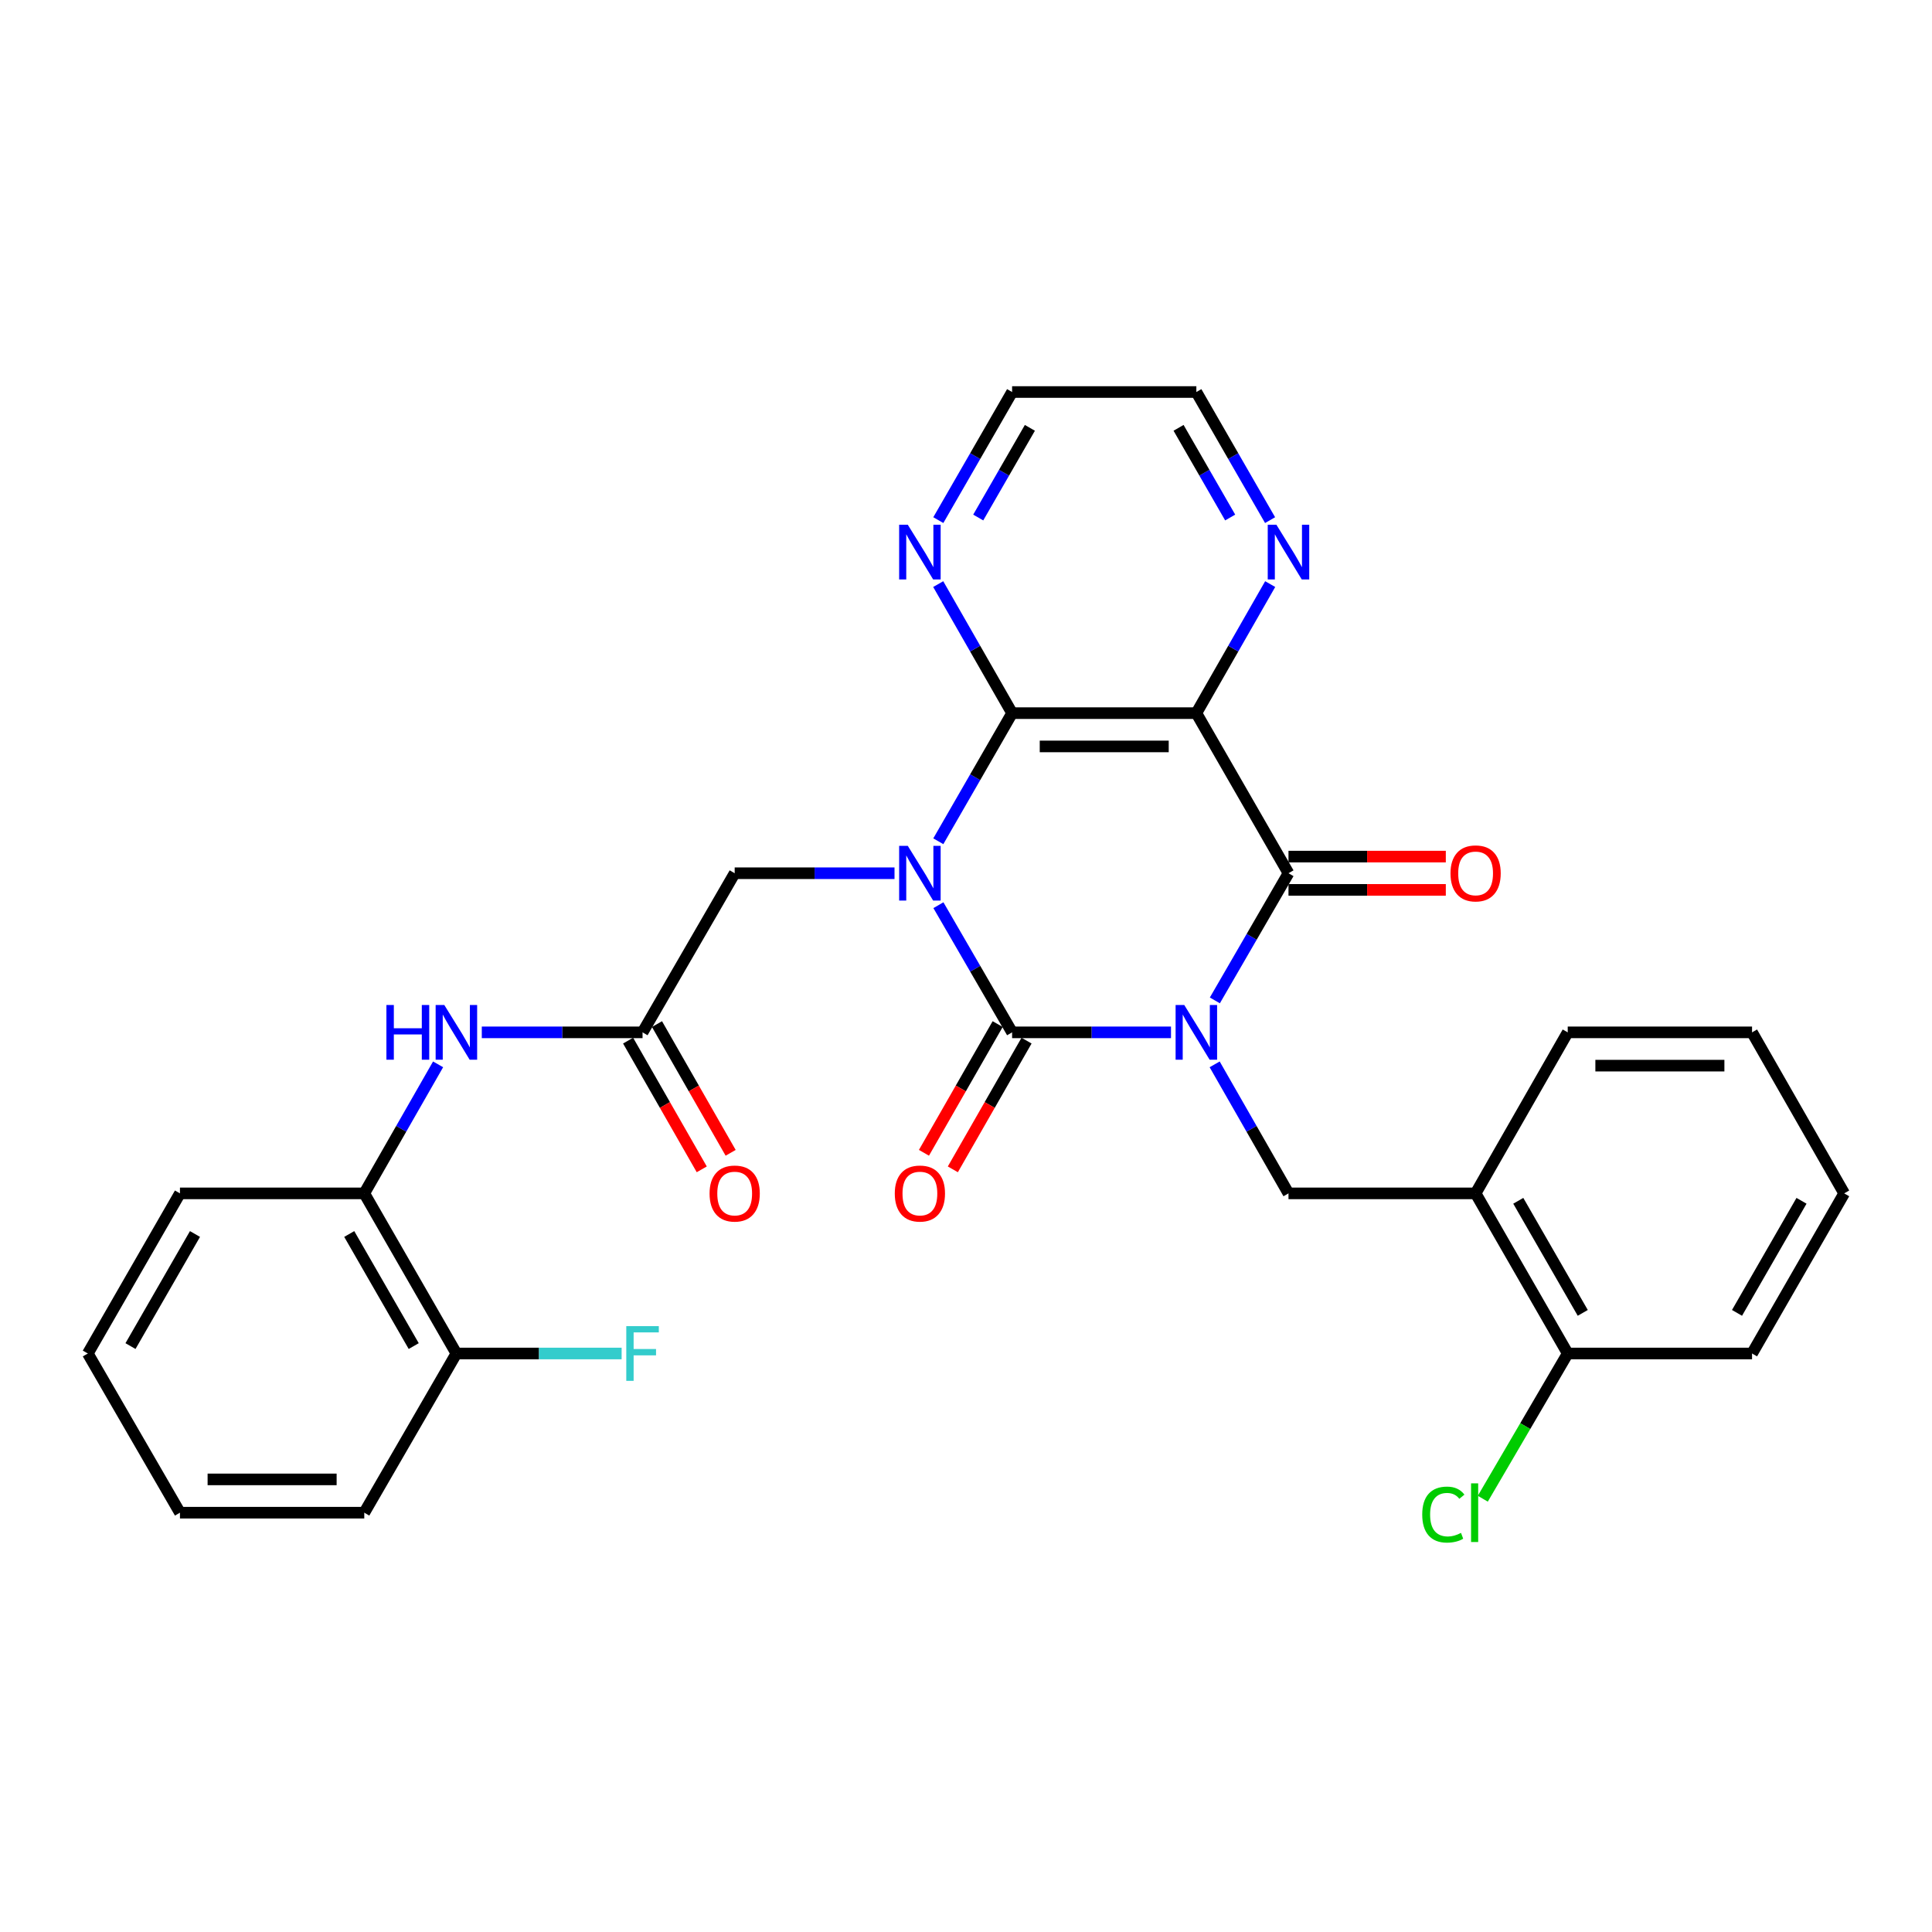<?xml version='1.0' encoding='iso-8859-1'?>
<svg version='1.1' baseProfile='full'
              xmlns='http://www.w3.org/2000/svg'
                      xmlns:rdkit='http://www.rdkit.org/xml'
                      xmlns:xlink='http://www.w3.org/1999/xlink'
                  xml:space='preserve'
width='1000px' height='1000px' viewBox='0 0 1000 1000'>
<!-- END OF HEADER -->
<rect style='opacity:1.0;fill:#FFFFFF;stroke:none' width='1000' height='1000' x='0' y='0'> </rect>
<path class='bond-1' d='M 606.107,534.346 L 564.985,534.346' style='fill:none;fill-rule:evenodd;stroke:#0000FF;stroke-width:6px;stroke-linecap:butt;stroke-linejoin:miter;stroke-opacity:1' />
<path class='bond-1' d='M 564.985,534.346 L 523.863,534.346' style='fill:none;fill-rule:evenodd;stroke:#000000;stroke-width:6px;stroke-linecap:butt;stroke-linejoin:miter;stroke-opacity:1' />
<path class='bond-2' d='M 628.808,517.806 L 647.864,484.896' style='fill:none;fill-rule:evenodd;stroke:#0000FF;stroke-width:6px;stroke-linecap:butt;stroke-linejoin:miter;stroke-opacity:1' />
<path class='bond-2' d='M 647.864,484.896 L 666.92,451.986' style='fill:none;fill-rule:evenodd;stroke:#000000;stroke-width:6px;stroke-linecap:butt;stroke-linejoin:miter;stroke-opacity:1' />
<path class='bond-5' d='M 628.707,550.906 L 647.814,584.299' style='fill:none;fill-rule:evenodd;stroke:#0000FF;stroke-width:6px;stroke-linecap:butt;stroke-linejoin:miter;stroke-opacity:1' />
<path class='bond-5' d='M 647.814,584.299 L 666.92,617.691' style='fill:none;fill-rule:evenodd;stroke:#000000;stroke-width:6px;stroke-linecap:butt;stroke-linejoin:miter;stroke-opacity:1' />
<path class='bond-0' d='M 485.721,468.526 L 504.792,501.436' style='fill:none;fill-rule:evenodd;stroke:#0000FF;stroke-width:6px;stroke-linecap:butt;stroke-linejoin:miter;stroke-opacity:1' />
<path class='bond-0' d='M 504.792,501.436 L 523.863,534.346' style='fill:none;fill-rule:evenodd;stroke:#000000;stroke-width:6px;stroke-linecap:butt;stroke-linejoin:miter;stroke-opacity:1' />
<path class='bond-6' d='M 463,451.986 L 421.635,451.986' style='fill:none;fill-rule:evenodd;stroke:#0000FF;stroke-width:6px;stroke-linecap:butt;stroke-linejoin:miter;stroke-opacity:1' />
<path class='bond-6' d='M 421.635,451.986 L 380.271,451.986' style='fill:none;fill-rule:evenodd;stroke:#000000;stroke-width:6px;stroke-linecap:butt;stroke-linejoin:miter;stroke-opacity:1' />
<path class='bond-30' d='M 485.669,435.436 L 504.766,402.278' style='fill:none;fill-rule:evenodd;stroke:#0000FF;stroke-width:6px;stroke-linecap:butt;stroke-linejoin:miter;stroke-opacity:1' />
<path class='bond-30' d='M 504.766,402.278 L 523.863,369.12' style='fill:none;fill-rule:evenodd;stroke:#000000;stroke-width:6px;stroke-linecap:butt;stroke-linejoin:miter;stroke-opacity:1' />
<path class='bond-12' d='M 516.388,530.065 L 497.312,563.377' style='fill:none;fill-rule:evenodd;stroke:#000000;stroke-width:6px;stroke-linecap:butt;stroke-linejoin:miter;stroke-opacity:1' />
<path class='bond-12' d='M 497.312,563.377 L 478.236,596.689' style='fill:none;fill-rule:evenodd;stroke:#FF0000;stroke-width:6px;stroke-linecap:butt;stroke-linejoin:miter;stroke-opacity:1' />
<path class='bond-12' d='M 531.339,538.627 L 512.264,571.939' style='fill:none;fill-rule:evenodd;stroke:#000000;stroke-width:6px;stroke-linecap:butt;stroke-linejoin:miter;stroke-opacity:1' />
<path class='bond-12' d='M 512.264,571.939 L 493.188,605.251' style='fill:none;fill-rule:evenodd;stroke:#FF0000;stroke-width:6px;stroke-linecap:butt;stroke-linejoin:miter;stroke-opacity:1' />
<path class='bond-4' d='M 666.92,451.986 L 619.231,369.12' style='fill:none;fill-rule:evenodd;stroke:#000000;stroke-width:6px;stroke-linecap:butt;stroke-linejoin:miter;stroke-opacity:1' />
<path class='bond-14' d='M 666.92,460.601 L 707.635,460.601' style='fill:none;fill-rule:evenodd;stroke:#000000;stroke-width:6px;stroke-linecap:butt;stroke-linejoin:miter;stroke-opacity:1' />
<path class='bond-14' d='M 707.635,460.601 L 748.35,460.601' style='fill:none;fill-rule:evenodd;stroke:#FF0000;stroke-width:6px;stroke-linecap:butt;stroke-linejoin:miter;stroke-opacity:1' />
<path class='bond-14' d='M 666.92,443.372 L 707.635,443.372' style='fill:none;fill-rule:evenodd;stroke:#000000;stroke-width:6px;stroke-linecap:butt;stroke-linejoin:miter;stroke-opacity:1' />
<path class='bond-14' d='M 707.635,443.372 L 748.35,443.372' style='fill:none;fill-rule:evenodd;stroke:#FF0000;stroke-width:6px;stroke-linecap:butt;stroke-linejoin:miter;stroke-opacity:1' />
<path class='bond-3' d='M 523.863,369.12 L 619.231,369.12' style='fill:none;fill-rule:evenodd;stroke:#000000;stroke-width:6px;stroke-linecap:butt;stroke-linejoin:miter;stroke-opacity:1' />
<path class='bond-3' d='M 538.169,386.35 L 604.926,386.35' style='fill:none;fill-rule:evenodd;stroke:#000000;stroke-width:6px;stroke-linecap:butt;stroke-linejoin:miter;stroke-opacity:1' />
<path class='bond-11' d='M 523.863,369.12 L 504.741,335.723' style='fill:none;fill-rule:evenodd;stroke:#000000;stroke-width:6px;stroke-linecap:butt;stroke-linejoin:miter;stroke-opacity:1' />
<path class='bond-11' d='M 504.741,335.723 L 485.619,302.327' style='fill:none;fill-rule:evenodd;stroke:#0000FF;stroke-width:6px;stroke-linecap:butt;stroke-linejoin:miter;stroke-opacity:1' />
<path class='bond-10' d='M 619.231,369.12 L 638.338,335.723' style='fill:none;fill-rule:evenodd;stroke:#000000;stroke-width:6px;stroke-linecap:butt;stroke-linejoin:miter;stroke-opacity:1' />
<path class='bond-10' d='M 638.338,335.723 L 657.445,302.326' style='fill:none;fill-rule:evenodd;stroke:#0000FF;stroke-width:6px;stroke-linecap:butt;stroke-linejoin:miter;stroke-opacity:1' />
<path class='bond-8' d='M 666.92,617.691 L 763.772,617.691' style='fill:none;fill-rule:evenodd;stroke:#000000;stroke-width:6px;stroke-linecap:butt;stroke-linejoin:miter;stroke-opacity:1' />
<path class='bond-7' d='M 380.271,451.986 L 332.582,534.346' style='fill:none;fill-rule:evenodd;stroke:#000000;stroke-width:6px;stroke-linecap:butt;stroke-linejoin:miter;stroke-opacity:1' />
<path class='bond-9' d='M 332.582,534.346 L 290.98,534.346' style='fill:none;fill-rule:evenodd;stroke:#000000;stroke-width:6px;stroke-linecap:butt;stroke-linejoin:miter;stroke-opacity:1' />
<path class='bond-9' d='M 290.98,534.346 L 249.377,534.346' style='fill:none;fill-rule:evenodd;stroke:#0000FF;stroke-width:6px;stroke-linecap:butt;stroke-linejoin:miter;stroke-opacity:1' />
<path class='bond-16' d='M 325.105,538.624 L 344.165,571.936' style='fill:none;fill-rule:evenodd;stroke:#000000;stroke-width:6px;stroke-linecap:butt;stroke-linejoin:miter;stroke-opacity:1' />
<path class='bond-16' d='M 344.165,571.936 L 363.226,605.249' style='fill:none;fill-rule:evenodd;stroke:#FF0000;stroke-width:6px;stroke-linecap:butt;stroke-linejoin:miter;stroke-opacity:1' />
<path class='bond-16' d='M 340.06,530.067 L 359.12,563.379' style='fill:none;fill-rule:evenodd;stroke:#000000;stroke-width:6px;stroke-linecap:butt;stroke-linejoin:miter;stroke-opacity:1' />
<path class='bond-16' d='M 359.12,563.379 L 378.181,596.692' style='fill:none;fill-rule:evenodd;stroke:#FF0000;stroke-width:6px;stroke-linecap:butt;stroke-linejoin:miter;stroke-opacity:1' />
<path class='bond-15' d='M 763.772,617.691 L 811.451,700.567' style='fill:none;fill-rule:evenodd;stroke:#000000;stroke-width:6px;stroke-linecap:butt;stroke-linejoin:miter;stroke-opacity:1' />
<path class='bond-15' d='M 785.858,621.53 L 819.234,679.543' style='fill:none;fill-rule:evenodd;stroke:#000000;stroke-width:6px;stroke-linecap:butt;stroke-linejoin:miter;stroke-opacity:1' />
<path class='bond-20' d='M 763.772,617.691 L 811.451,534.346' style='fill:none;fill-rule:evenodd;stroke:#000000;stroke-width:6px;stroke-linecap:butt;stroke-linejoin:miter;stroke-opacity:1' />
<path class='bond-13' d='M 226.755,550.906 L 207.652,584.299' style='fill:none;fill-rule:evenodd;stroke:#0000FF;stroke-width:6px;stroke-linecap:butt;stroke-linejoin:miter;stroke-opacity:1' />
<path class='bond-13' d='M 207.652,584.299 L 188.549,617.691' style='fill:none;fill-rule:evenodd;stroke:#000000;stroke-width:6px;stroke-linecap:butt;stroke-linejoin:miter;stroke-opacity:1' />
<path class='bond-21' d='M 657.395,269.215 L 638.313,236.062' style='fill:none;fill-rule:evenodd;stroke:#0000FF;stroke-width:6px;stroke-linecap:butt;stroke-linejoin:miter;stroke-opacity:1' />
<path class='bond-21' d='M 638.313,236.062 L 619.231,202.908' style='fill:none;fill-rule:evenodd;stroke:#000000;stroke-width:6px;stroke-linecap:butt;stroke-linejoin:miter;stroke-opacity:1' />
<path class='bond-21' d='M 636.737,267.864 L 623.38,244.657' style='fill:none;fill-rule:evenodd;stroke:#0000FF;stroke-width:6px;stroke-linecap:butt;stroke-linejoin:miter;stroke-opacity:1' />
<path class='bond-21' d='M 623.38,244.657 L 610.023,221.449' style='fill:none;fill-rule:evenodd;stroke:#000000;stroke-width:6px;stroke-linecap:butt;stroke-linejoin:miter;stroke-opacity:1' />
<path class='bond-32' d='M 485.67,269.215 L 504.767,236.062' style='fill:none;fill-rule:evenodd;stroke:#0000FF;stroke-width:6px;stroke-linecap:butt;stroke-linejoin:miter;stroke-opacity:1' />
<path class='bond-32' d='M 504.767,236.062 L 523.863,202.908' style='fill:none;fill-rule:evenodd;stroke:#000000;stroke-width:6px;stroke-linecap:butt;stroke-linejoin:miter;stroke-opacity:1' />
<path class='bond-32' d='M 506.329,267.869 L 519.697,244.662' style='fill:none;fill-rule:evenodd;stroke:#0000FF;stroke-width:6px;stroke-linecap:butt;stroke-linejoin:miter;stroke-opacity:1' />
<path class='bond-32' d='M 519.697,244.662 L 533.065,221.454' style='fill:none;fill-rule:evenodd;stroke:#000000;stroke-width:6px;stroke-linecap:butt;stroke-linejoin:miter;stroke-opacity:1' />
<path class='bond-17' d='M 188.549,617.691 L 236.228,700.567' style='fill:none;fill-rule:evenodd;stroke:#000000;stroke-width:6px;stroke-linecap:butt;stroke-linejoin:miter;stroke-opacity:1' />
<path class='bond-17' d='M 180.766,638.714 L 214.142,696.728' style='fill:none;fill-rule:evenodd;stroke:#000000;stroke-width:6px;stroke-linecap:butt;stroke-linejoin:miter;stroke-opacity:1' />
<path class='bond-23' d='M 188.549,617.691 L 93.143,617.691' style='fill:none;fill-rule:evenodd;stroke:#000000;stroke-width:6px;stroke-linecap:butt;stroke-linejoin:miter;stroke-opacity:1' />
<path class='bond-18' d='M 811.451,700.567 L 789.471,738.152' style='fill:none;fill-rule:evenodd;stroke:#000000;stroke-width:6px;stroke-linecap:butt;stroke-linejoin:miter;stroke-opacity:1' />
<path class='bond-18' d='M 789.471,738.152 L 767.491,775.738' style='fill:none;fill-rule:evenodd;stroke:#00CC00;stroke-width:6px;stroke-linecap:butt;stroke-linejoin:miter;stroke-opacity:1' />
<path class='bond-24' d='M 811.451,700.567 L 906.857,700.567' style='fill:none;fill-rule:evenodd;stroke:#000000;stroke-width:6px;stroke-linecap:butt;stroke-linejoin:miter;stroke-opacity:1' />
<path class='bond-19' d='M 236.228,700.567 L 278.991,700.567' style='fill:none;fill-rule:evenodd;stroke:#000000;stroke-width:6px;stroke-linecap:butt;stroke-linejoin:miter;stroke-opacity:1' />
<path class='bond-19' d='M 278.991,700.567 L 321.753,700.567' style='fill:none;fill-rule:evenodd;stroke:#33CCCC;stroke-width:6px;stroke-linecap:butt;stroke-linejoin:miter;stroke-opacity:1' />
<path class='bond-25' d='M 236.228,700.567 L 188.549,782.964' style='fill:none;fill-rule:evenodd;stroke:#000000;stroke-width:6px;stroke-linecap:butt;stroke-linejoin:miter;stroke-opacity:1' />
<path class='bond-26' d='M 811.451,534.346 L 906.857,534.346' style='fill:none;fill-rule:evenodd;stroke:#000000;stroke-width:6px;stroke-linecap:butt;stroke-linejoin:miter;stroke-opacity:1' />
<path class='bond-26' d='M 825.762,551.576 L 892.546,551.576' style='fill:none;fill-rule:evenodd;stroke:#000000;stroke-width:6px;stroke-linecap:butt;stroke-linejoin:miter;stroke-opacity:1' />
<path class='bond-22' d='M 619.231,202.908 L 523.863,202.908' style='fill:none;fill-rule:evenodd;stroke:#000000;stroke-width:6px;stroke-linecap:butt;stroke-linejoin:miter;stroke-opacity:1' />
<path class='bond-27' d='M 93.143,617.691 L 45.455,700.567' style='fill:none;fill-rule:evenodd;stroke:#000000;stroke-width:6px;stroke-linecap:butt;stroke-linejoin:miter;stroke-opacity:1' />
<path class='bond-27' d='M 100.924,638.716 L 67.542,696.729' style='fill:none;fill-rule:evenodd;stroke:#000000;stroke-width:6px;stroke-linecap:butt;stroke-linejoin:miter;stroke-opacity:1' />
<path class='bond-31' d='M 906.857,700.567 L 954.545,617.691' style='fill:none;fill-rule:evenodd;stroke:#000000;stroke-width:6px;stroke-linecap:butt;stroke-linejoin:miter;stroke-opacity:1' />
<path class='bond-31' d='M 899.076,679.542 L 932.458,621.529' style='fill:none;fill-rule:evenodd;stroke:#000000;stroke-width:6px;stroke-linecap:butt;stroke-linejoin:miter;stroke-opacity:1' />
<path class='bond-33' d='M 188.549,782.964 L 93.143,782.964' style='fill:none;fill-rule:evenodd;stroke:#000000;stroke-width:6px;stroke-linecap:butt;stroke-linejoin:miter;stroke-opacity:1' />
<path class='bond-33' d='M 174.238,765.734 L 107.454,765.734' style='fill:none;fill-rule:evenodd;stroke:#000000;stroke-width:6px;stroke-linecap:butt;stroke-linejoin:miter;stroke-opacity:1' />
<path class='bond-28' d='M 906.857,534.346 L 954.545,617.691' style='fill:none;fill-rule:evenodd;stroke:#000000;stroke-width:6px;stroke-linecap:butt;stroke-linejoin:miter;stroke-opacity:1' />
<path class='bond-29' d='M 45.455,700.567 L 93.143,782.964' style='fill:none;fill-rule:evenodd;stroke:#000000;stroke-width:6px;stroke-linecap:butt;stroke-linejoin:miter;stroke-opacity:1' />
<path  class='atom-0' d='M 612.971 520.186
L 622.251 535.186
Q 623.171 536.666, 624.651 539.346
Q 626.131 542.026, 626.211 542.186
L 626.211 520.186
L 629.971 520.186
L 629.971 548.506
L 626.091 548.506
L 616.131 532.106
Q 614.971 530.186, 613.731 527.986
Q 612.531 525.786, 612.171 525.106
L 612.171 548.506
L 608.491 548.506
L 608.491 520.186
L 612.971 520.186
' fill='#0000FF'/>
<path  class='atom-1' d='M 469.877 437.826
L 479.157 452.826
Q 480.077 454.306, 481.557 456.986
Q 483.037 459.666, 483.117 459.826
L 483.117 437.826
L 486.877 437.826
L 486.877 466.146
L 482.997 466.146
L 473.037 449.746
Q 471.877 447.826, 470.637 445.626
Q 469.437 443.426, 469.077 442.746
L 469.077 466.146
L 465.397 466.146
L 465.397 437.826
L 469.877 437.826
' fill='#0000FF'/>
<path  class='atom-10' d='M 200.008 520.186
L 203.848 520.186
L 203.848 532.226
L 218.328 532.226
L 218.328 520.186
L 222.168 520.186
L 222.168 548.506
L 218.328 548.506
L 218.328 535.426
L 203.848 535.426
L 203.848 548.506
L 200.008 548.506
L 200.008 520.186
' fill='#0000FF'/>
<path  class='atom-10' d='M 229.968 520.186
L 239.248 535.186
Q 240.168 536.666, 241.648 539.346
Q 243.128 542.026, 243.208 542.186
L 243.208 520.186
L 246.968 520.186
L 246.968 548.506
L 243.088 548.506
L 233.128 532.106
Q 231.968 530.186, 230.728 527.986
Q 229.528 525.786, 229.168 525.106
L 229.168 548.506
L 225.488 548.506
L 225.488 520.186
L 229.968 520.186
' fill='#0000FF'/>
<path  class='atom-11' d='M 660.66 271.605
L 669.94 286.605
Q 670.86 288.085, 672.34 290.765
Q 673.82 293.445, 673.9 293.605
L 673.9 271.605
L 677.66 271.605
L 677.66 299.925
L 673.78 299.925
L 663.82 283.525
Q 662.66 281.605, 661.42 279.405
Q 660.22 277.205, 659.86 276.525
L 659.86 299.925
L 656.18 299.925
L 656.18 271.605
L 660.66 271.605
' fill='#0000FF'/>
<path  class='atom-12' d='M 469.877 271.605
L 479.157 286.605
Q 480.077 288.085, 481.557 290.765
Q 483.037 293.445, 483.117 293.605
L 483.117 271.605
L 486.877 271.605
L 486.877 299.925
L 482.997 299.925
L 473.037 283.525
Q 471.877 281.605, 470.637 279.405
Q 469.437 277.205, 469.077 276.525
L 469.077 299.925
L 465.397 299.925
L 465.397 271.605
L 469.877 271.605
' fill='#0000FF'/>
<path  class='atom-13' d='M 463.137 617.771
Q 463.137 610.971, 466.497 607.171
Q 469.857 603.371, 476.137 603.371
Q 482.417 603.371, 485.777 607.171
Q 489.137 610.971, 489.137 617.771
Q 489.137 624.651, 485.737 628.571
Q 482.337 632.451, 476.137 632.451
Q 469.897 632.451, 466.497 628.571
Q 463.137 624.691, 463.137 617.771
M 476.137 629.251
Q 480.457 629.251, 482.777 626.371
Q 485.137 623.451, 485.137 617.771
Q 485.137 612.211, 482.777 609.411
Q 480.457 606.571, 476.137 606.571
Q 471.817 606.571, 469.457 609.371
Q 467.137 612.171, 467.137 617.771
Q 467.137 623.491, 469.457 626.371
Q 471.817 629.251, 476.137 629.251
' fill='#FF0000'/>
<path  class='atom-15' d='M 750.772 452.066
Q 750.772 445.266, 754.132 441.466
Q 757.492 437.666, 763.772 437.666
Q 770.052 437.666, 773.412 441.466
Q 776.772 445.266, 776.772 452.066
Q 776.772 458.946, 773.372 462.866
Q 769.972 466.746, 763.772 466.746
Q 757.532 466.746, 754.132 462.866
Q 750.772 458.986, 750.772 452.066
M 763.772 463.546
Q 768.092 463.546, 770.412 460.666
Q 772.772 457.746, 772.772 452.066
Q 772.772 446.506, 770.412 443.706
Q 768.092 440.866, 763.772 440.866
Q 759.452 440.866, 757.092 443.666
Q 754.772 446.466, 754.772 452.066
Q 754.772 457.786, 757.092 460.666
Q 759.452 463.546, 763.772 463.546
' fill='#FF0000'/>
<path  class='atom-17' d='M 367.271 617.771
Q 367.271 610.971, 370.631 607.171
Q 373.991 603.371, 380.271 603.371
Q 386.551 603.371, 389.911 607.171
Q 393.271 610.971, 393.271 617.771
Q 393.271 624.651, 389.871 628.571
Q 386.471 632.451, 380.271 632.451
Q 374.031 632.451, 370.631 628.571
Q 367.271 624.691, 367.271 617.771
M 380.271 629.251
Q 384.591 629.251, 386.911 626.371
Q 389.271 623.451, 389.271 617.771
Q 389.271 612.211, 386.911 609.411
Q 384.591 606.571, 380.271 606.571
Q 375.951 606.571, 373.591 609.371
Q 371.271 612.171, 371.271 617.771
Q 371.271 623.491, 373.591 626.371
Q 375.951 629.251, 380.271 629.251
' fill='#FF0000'/>
<path  class='atom-19' d='M 736.144 783.944
Q 736.144 776.904, 739.424 773.224
Q 742.744 769.504, 749.024 769.504
Q 754.864 769.504, 757.984 773.624
L 755.344 775.784
Q 753.064 772.784, 749.024 772.784
Q 744.744 772.784, 742.464 775.664
Q 740.224 778.504, 740.224 783.944
Q 740.224 789.544, 742.544 792.424
Q 744.904 795.304, 749.464 795.304
Q 752.584 795.304, 756.224 793.424
L 757.344 796.424
Q 755.864 797.384, 753.624 797.944
Q 751.384 798.504, 748.904 798.504
Q 742.744 798.504, 739.424 794.744
Q 736.144 790.984, 736.144 783.944
' fill='#00CC00'/>
<path  class='atom-19' d='M 761.424 767.784
L 765.104 767.784
L 765.104 798.144
L 761.424 798.144
L 761.424 767.784
' fill='#00CC00'/>
<path  class='atom-20' d='M 324.162 686.407
L 341.002 686.407
L 341.002 689.647
L 327.962 689.647
L 327.962 698.247
L 339.562 698.247
L 339.562 701.527
L 327.962 701.527
L 327.962 714.727
L 324.162 714.727
L 324.162 686.407
' fill='#33CCCC'/>
</svg>
